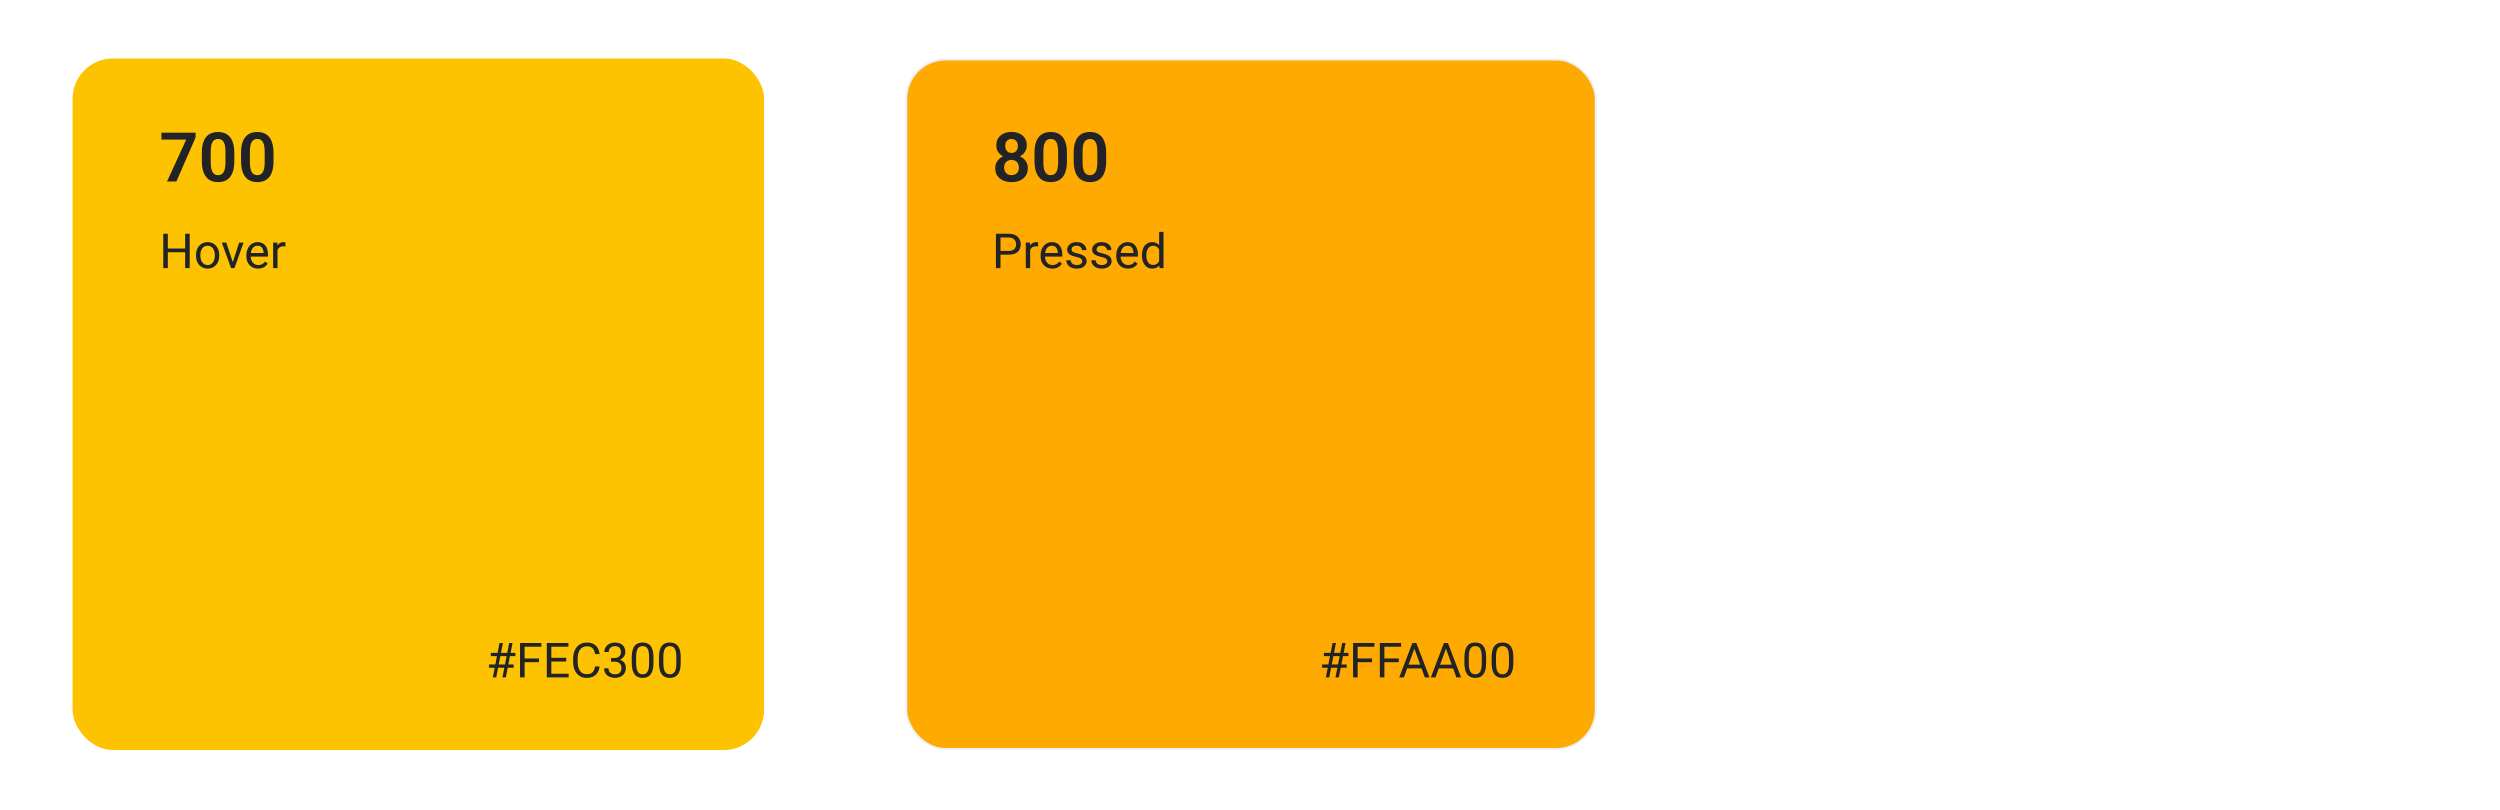 <?xml version="1.0" encoding="UTF-8"?>
<svg xmlns="http://www.w3.org/2000/svg" width="1240" height="402" viewBox="0 0 1240 402" fill="none">
  <rect width="1240" height="402" fill="white"></rect>
  <rect x="449" y="30" width="343" height="343" rx="20" fill="white"></rect>
  <rect x="449" y="30" width="343" height="343" rx="20" fill="white"></rect>
  <rect x="36" y="29" width="343" height="343" rx="20" fill="#FEC300"></rect>
  <path d="M97.002 65.798V68.192L87.494 90H82.856L92.364 69.255H80.064V65.798H97.002ZM116.217 75.821V79.894C116.217 81.755 116.029 83.346 115.652 84.664C115.275 85.983 114.732 87.063 114.023 87.906C113.314 88.737 112.466 89.352 111.48 89.751C110.494 90.138 109.397 90.332 108.189 90.332C107.225 90.332 106.327 90.21 105.496 89.967C104.665 89.712 103.917 89.324 103.252 88.803C102.598 88.271 102.033 87.595 101.557 86.775C101.091 85.955 100.731 84.975 100.476 83.833C100.232 82.692 100.11 81.379 100.11 79.894V75.821C100.11 73.959 100.299 72.375 100.676 71.067C101.063 69.76 101.612 68.69 102.321 67.859C103.03 67.028 103.878 66.424 104.864 66.047C105.851 65.659 106.948 65.465 108.156 65.465C109.131 65.465 110.028 65.587 110.848 65.831C111.68 66.075 112.422 66.457 113.076 66.978C113.741 67.488 114.306 68.153 114.771 68.973C115.237 69.782 115.591 70.757 115.835 71.898C116.09 73.029 116.217 74.336 116.217 75.821ZM111.829 80.492V75.206C111.829 74.275 111.774 73.466 111.663 72.779C111.563 72.081 111.414 71.488 111.214 71.001C111.015 70.513 110.765 70.12 110.466 69.82C110.167 69.51 109.823 69.283 109.436 69.139C109.048 68.995 108.621 68.923 108.156 68.923C107.579 68.923 107.064 69.039 106.61 69.272C106.155 69.494 105.773 69.848 105.463 70.336C105.152 70.823 104.914 71.472 104.748 72.281C104.593 73.079 104.515 74.054 104.515 75.206V80.492C104.515 81.423 104.565 82.237 104.665 82.936C104.776 83.634 104.931 84.232 105.13 84.731C105.341 85.229 105.59 85.639 105.878 85.961C106.178 86.271 106.521 86.504 106.909 86.659C107.297 86.803 107.723 86.875 108.189 86.875C108.776 86.875 109.291 86.759 109.735 86.526C110.189 86.293 110.571 85.927 110.882 85.429C111.192 84.919 111.425 84.26 111.58 83.451C111.746 82.631 111.829 81.644 111.829 80.492ZM135.666 75.821V79.894C135.666 81.755 135.477 83.346 135.1 84.664C134.724 85.983 134.181 87.063 133.471 87.906C132.762 88.737 131.914 89.352 130.928 89.751C129.942 90.138 128.845 90.332 127.637 90.332C126.673 90.332 125.775 90.21 124.944 89.967C124.113 89.712 123.365 89.324 122.7 88.803C122.046 88.271 121.481 87.595 121.005 86.775C120.539 85.955 120.179 84.975 119.924 83.833C119.68 82.692 119.559 81.379 119.559 79.894V75.821C119.559 73.959 119.747 72.375 120.124 71.067C120.512 69.76 121.06 68.69 121.769 67.859C122.478 67.028 123.326 66.424 124.312 66.047C125.299 65.659 126.396 65.465 127.604 65.465C128.579 65.465 129.477 65.587 130.297 65.831C131.128 66.075 131.87 66.457 132.524 66.978C133.189 67.488 133.754 68.153 134.219 68.973C134.685 69.782 135.039 70.757 135.283 71.898C135.538 73.029 135.666 74.336 135.666 75.821ZM131.277 80.492V75.206C131.277 74.275 131.222 73.466 131.111 72.779C131.011 72.081 130.862 71.488 130.662 71.001C130.463 70.513 130.213 70.12 129.914 69.82C129.615 69.51 129.271 69.283 128.884 69.139C128.496 68.995 128.069 68.923 127.604 68.923C127.027 68.923 126.512 69.039 126.058 69.272C125.603 69.494 125.221 69.848 124.911 70.336C124.601 70.823 124.362 71.472 124.196 72.281C124.041 73.079 123.963 74.054 123.963 75.206V80.492C123.963 81.423 124.013 82.237 124.113 82.936C124.224 83.634 124.379 84.232 124.578 84.731C124.789 85.229 125.038 85.639 125.326 85.961C125.626 86.271 125.969 86.504 126.357 86.659C126.745 86.803 127.172 86.875 127.637 86.875C128.224 86.875 128.74 86.759 129.183 86.526C129.637 86.293 130.02 85.927 130.33 85.429C130.64 84.919 130.873 84.26 131.028 83.451C131.194 82.631 131.277 81.644 131.277 80.492Z" fill="#212326"></path>
  <path d="M92.125 123.273V125.113H82.891V123.273H92.125ZM83.242 115.938V133H80.981V115.938H83.242ZM94.094 115.938V133H91.844V115.938H94.094ZM97.211 126.801V126.531C97.211 125.617 97.344 124.77 97.609 123.988C97.875 123.199 98.258 122.516 98.758 121.938C99.258 121.352 99.863 120.898 100.574 120.578C101.285 120.25 102.082 120.086 102.965 120.086C103.855 120.086 104.656 120.25 105.367 120.578C106.086 120.898 106.695 121.352 107.195 121.938C107.703 122.516 108.09 123.199 108.355 123.988C108.621 124.77 108.754 125.617 108.754 126.531V126.801C108.754 127.715 108.621 128.562 108.355 129.344C108.09 130.125 107.703 130.809 107.195 131.395C106.695 131.973 106.09 132.426 105.379 132.754C104.676 133.074 103.879 133.234 102.988 133.234C102.098 133.234 101.297 133.074 100.586 132.754C99.875 132.426 99.266 131.973 98.758 131.395C98.258 130.809 97.875 130.125 97.609 129.344C97.344 128.562 97.211 127.715 97.211 126.801ZM99.379 126.531V126.801C99.379 127.434 99.453 128.031 99.602 128.594C99.75 129.148 99.973 129.641 100.27 130.07C100.574 130.5 100.953 130.84 101.406 131.09C101.859 131.332 102.387 131.453 102.988 131.453C103.582 131.453 104.102 131.332 104.547 131.09C105 130.84 105.375 130.5 105.672 130.07C105.969 129.641 106.191 129.148 106.34 128.594C106.496 128.031 106.574 127.434 106.574 126.801V126.531C106.574 125.906 106.496 125.316 106.34 124.762C106.191 124.199 105.965 123.703 105.66 123.273C105.363 122.836 104.988 122.492 104.535 122.242C104.09 121.992 103.566 121.867 102.965 121.867C102.371 121.867 101.848 121.992 101.395 122.242C100.949 122.492 100.574 122.836 100.27 123.273C99.973 123.703 99.75 124.199 99.602 124.762C99.453 125.316 99.379 125.906 99.379 126.531ZM115.141 131.043L118.609 120.32H120.824L116.266 133H114.812L115.141 131.043ZM112.246 120.32L115.82 131.102L116.066 133H114.613L110.02 120.32H112.246ZM128.008 133.234C127.125 133.234 126.324 133.086 125.605 132.789C124.895 132.484 124.281 132.059 123.766 131.512C123.258 130.965 122.867 130.316 122.594 129.566C122.32 128.816 122.184 127.996 122.184 127.105V126.613C122.184 125.582 122.336 124.664 122.641 123.859C122.945 123.047 123.359 122.359 123.883 121.797C124.406 121.234 125 120.809 125.664 120.52C126.328 120.23 127.016 120.086 127.727 120.086C128.633 120.086 129.414 120.242 130.07 120.555C130.734 120.867 131.277 121.305 131.699 121.867C132.121 122.422 132.434 123.078 132.637 123.836C132.84 124.586 132.941 125.406 132.941 126.297V127.27H123.473V125.5H130.773V125.336C130.742 124.773 130.625 124.227 130.422 123.695C130.227 123.164 129.914 122.727 129.484 122.383C129.055 122.039 128.469 121.867 127.727 121.867C127.234 121.867 126.781 121.973 126.367 122.184C125.953 122.387 125.598 122.691 125.301 123.098C125.004 123.504 124.773 124 124.609 124.586C124.445 125.172 124.363 125.848 124.363 126.613V127.105C124.363 127.707 124.445 128.273 124.609 128.805C124.781 129.328 125.027 129.789 125.348 130.188C125.676 130.586 126.07 130.898 126.531 131.125C127 131.352 127.531 131.465 128.125 131.465C128.891 131.465 129.539 131.309 130.07 130.996C130.602 130.684 131.066 130.266 131.465 129.742L132.777 130.785C132.504 131.199 132.156 131.594 131.734 131.969C131.312 132.344 130.793 132.648 130.176 132.883C129.566 133.117 128.844 133.234 128.008 133.234ZM137.641 122.312V133H135.473V120.32H137.582L137.641 122.312ZM141.602 120.25L141.59 122.266C141.41 122.227 141.238 122.203 141.074 122.195C140.918 122.18 140.738 122.172 140.535 122.172C140.035 122.172 139.594 122.25 139.211 122.406C138.828 122.562 138.504 122.781 138.238 123.062C137.973 123.344 137.762 123.68 137.605 124.07C137.457 124.453 137.359 124.875 137.312 125.336L136.703 125.688C136.703 124.922 136.777 124.203 136.926 123.531C137.082 122.859 137.32 122.266 137.641 121.75C137.961 121.227 138.367 120.82 138.859 120.531C139.359 120.234 139.953 120.086 140.641 120.086C140.797 120.086 140.977 120.105 141.18 120.145C141.383 120.176 141.523 120.211 141.602 120.25Z" fill="#212326"></path>
  <path d="M244.441 336L247.758 318.938H249.445L246.117 336H244.441ZM249.211 336L252.539 318.938H254.215L250.887 336H249.211ZM255.645 325.441H243.457V323.812H255.645V325.441ZM254.766 331.195H242.566V329.578H254.766V331.195ZM260.203 318.938V336H257.941V318.938H260.203ZM267.352 326.613V328.465H259.711V326.613H267.352ZM268.512 318.938V320.789H259.711V318.938H268.512ZM282.047 334.16V336H273.012V334.16H282.047ZM273.469 318.938V336H271.207V318.938H273.469ZM280.852 326.273V328.113H273.012V326.273H280.852ZM281.93 318.938V320.789H273.012V318.938H281.93ZM295.148 330.574H297.398C297.281 331.652 296.973 332.617 296.473 333.469C295.973 334.32 295.266 334.996 294.352 335.496C293.438 335.988 292.297 336.234 290.93 336.234C289.93 336.234 289.02 336.047 288.199 335.672C287.387 335.297 286.688 334.766 286.102 334.078C285.516 333.383 285.062 332.551 284.742 331.582C284.43 330.605 284.273 329.52 284.273 328.324V326.625C284.273 325.43 284.43 324.348 284.742 323.379C285.062 322.402 285.52 321.566 286.113 320.871C286.715 320.176 287.438 319.641 288.281 319.266C289.125 318.891 290.074 318.703 291.129 318.703C292.418 318.703 293.508 318.945 294.398 319.43C295.289 319.914 295.98 320.586 296.473 321.445C296.973 322.297 297.281 323.285 297.398 324.41H295.148C295.039 323.613 294.836 322.93 294.539 322.359C294.242 321.781 293.82 321.336 293.273 321.023C292.727 320.711 292.012 320.555 291.129 320.555C290.371 320.555 289.703 320.699 289.125 320.988C288.555 321.277 288.074 321.688 287.684 322.219C287.301 322.75 287.012 323.387 286.816 324.129C286.621 324.871 286.523 325.695 286.523 326.602V328.324C286.523 329.16 286.609 329.945 286.781 330.68C286.961 331.414 287.23 332.059 287.59 332.613C287.949 333.168 288.406 333.605 288.961 333.926C289.516 334.238 290.172 334.395 290.93 334.395C291.891 334.395 292.656 334.242 293.227 333.938C293.797 333.633 294.227 333.195 294.516 332.625C294.812 332.055 295.023 331.371 295.148 330.574ZM303.082 326.402H304.629C305.387 326.402 306.012 326.277 306.504 326.027C307.004 325.77 307.375 325.422 307.617 324.984C307.867 324.539 307.992 324.039 307.992 323.484C307.992 322.828 307.883 322.277 307.664 321.832C307.445 321.387 307.117 321.051 306.68 320.824C306.242 320.598 305.688 320.484 305.016 320.484C304.406 320.484 303.867 320.605 303.398 320.848C302.938 321.082 302.574 321.418 302.309 321.855C302.051 322.293 301.922 322.809 301.922 323.402H299.754C299.754 322.535 299.973 321.746 300.41 321.035C300.848 320.324 301.461 319.758 302.25 319.336C303.047 318.914 303.969 318.703 305.016 318.703C306.047 318.703 306.949 318.887 307.723 319.254C308.496 319.613 309.098 320.152 309.527 320.871C309.957 321.582 310.172 322.469 310.172 323.531C310.172 323.961 310.07 324.422 309.867 324.914C309.672 325.398 309.363 325.852 308.941 326.273C308.527 326.695 307.988 327.043 307.324 327.316C306.66 327.582 305.863 327.715 304.934 327.715H303.082V326.402ZM303.082 328.184V326.883H304.934C306.02 326.883 306.918 327.012 307.629 327.27C308.34 327.527 308.898 327.871 309.305 328.301C309.719 328.73 310.008 329.203 310.172 329.719C310.344 330.227 310.43 330.734 310.43 331.242C310.43 332.039 310.293 332.746 310.02 333.363C309.754 333.98 309.375 334.504 308.883 334.934C308.398 335.363 307.828 335.688 307.172 335.906C306.516 336.125 305.801 336.234 305.027 336.234C304.285 336.234 303.586 336.129 302.93 335.918C302.281 335.707 301.707 335.402 301.207 335.004C300.707 334.598 300.316 334.102 300.035 333.516C299.754 332.922 299.613 332.246 299.613 331.488H301.781C301.781 332.082 301.91 332.602 302.168 333.047C302.434 333.492 302.809 333.84 303.293 334.09C303.785 334.332 304.363 334.453 305.027 334.453C305.691 334.453 306.262 334.34 306.738 334.113C307.223 333.879 307.594 333.527 307.852 333.059C308.117 332.59 308.25 332 308.25 331.289C308.25 330.578 308.102 329.996 307.805 329.543C307.508 329.082 307.086 328.742 306.539 328.523C306 328.297 305.363 328.184 304.629 328.184H303.082ZM324.129 326.109V328.711C324.129 330.109 324.004 331.289 323.754 332.25C323.504 333.211 323.145 333.984 322.676 334.57C322.207 335.156 321.641 335.582 320.977 335.848C320.32 336.105 319.578 336.234 318.75 336.234C318.094 336.234 317.488 336.152 316.934 335.988C316.379 335.824 315.879 335.562 315.434 335.203C314.996 334.836 314.621 334.359 314.309 333.773C313.996 333.188 313.758 332.477 313.594 331.641C313.43 330.805 313.348 329.828 313.348 328.711V326.109C313.348 324.711 313.473 323.539 313.723 322.594C313.98 321.648 314.344 320.891 314.812 320.32C315.281 319.742 315.844 319.328 316.5 319.078C317.164 318.828 317.906 318.703 318.727 318.703C319.391 318.703 320 318.785 320.555 318.949C321.117 319.105 321.617 319.359 322.055 319.711C322.492 320.055 322.863 320.516 323.168 321.094C323.48 321.664 323.719 322.363 323.883 323.191C324.047 324.02 324.129 324.992 324.129 326.109ZM321.949 329.062V325.746C321.949 324.98 321.902 324.309 321.809 323.73C321.723 323.145 321.594 322.645 321.422 322.23C321.25 321.816 321.031 321.48 320.766 321.223C320.508 320.965 320.207 320.777 319.863 320.66C319.527 320.535 319.148 320.473 318.727 320.473C318.211 320.473 317.754 320.57 317.355 320.766C316.957 320.953 316.621 321.254 316.348 321.668C316.082 322.082 315.879 322.625 315.738 323.297C315.598 323.969 315.527 324.785 315.527 325.746V329.062C315.527 329.828 315.57 330.504 315.656 331.09C315.75 331.676 315.887 332.184 316.066 332.613C316.246 333.035 316.465 333.383 316.723 333.656C316.98 333.93 317.277 334.133 317.613 334.266C317.957 334.391 318.336 334.453 318.75 334.453C319.281 334.453 319.746 334.352 320.145 334.148C320.543 333.945 320.875 333.629 321.141 333.199C321.414 332.762 321.617 332.203 321.75 331.523C321.883 330.836 321.949 330.016 321.949 329.062ZM337.629 326.109V328.711C337.629 330.109 337.504 331.289 337.254 332.25C337.004 333.211 336.645 333.984 336.176 334.57C335.707 335.156 335.141 335.582 334.477 335.848C333.82 336.105 333.078 336.234 332.25 336.234C331.594 336.234 330.988 336.152 330.434 335.988C329.879 335.824 329.379 335.562 328.934 335.203C328.496 334.836 328.121 334.359 327.809 333.773C327.496 333.188 327.258 332.477 327.094 331.641C326.93 330.805 326.848 329.828 326.848 328.711V326.109C326.848 324.711 326.973 323.539 327.223 322.594C327.48 321.648 327.844 320.891 328.312 320.32C328.781 319.742 329.344 319.328 330 319.078C330.664 318.828 331.406 318.703 332.227 318.703C332.891 318.703 333.5 318.785 334.055 318.949C334.617 319.105 335.117 319.359 335.555 319.711C335.992 320.055 336.363 320.516 336.668 321.094C336.98 321.664 337.219 322.363 337.383 323.191C337.547 324.02 337.629 324.992 337.629 326.109ZM335.449 329.062V325.746C335.449 324.98 335.402 324.309 335.309 323.73C335.223 323.145 335.094 322.645 334.922 322.23C334.75 321.816 334.531 321.48 334.266 321.223C334.008 320.965 333.707 320.777 333.363 320.66C333.027 320.535 332.648 320.473 332.227 320.473C331.711 320.473 331.254 320.57 330.855 320.766C330.457 320.953 330.121 321.254 329.848 321.668C329.582 322.082 329.379 322.625 329.238 323.297C329.098 323.969 329.027 324.785 329.027 325.746V329.062C329.027 329.828 329.07 330.504 329.156 331.09C329.25 331.676 329.387 332.184 329.566 332.613C329.746 333.035 329.965 333.383 330.223 333.656C330.48 333.93 330.777 334.133 331.113 334.266C331.457 334.391 331.836 334.453 332.25 334.453C332.781 334.453 333.246 334.352 333.645 334.148C334.043 333.945 334.375 333.629 334.641 333.199C334.914 332.762 335.117 332.203 335.25 331.523C335.383 330.836 335.449 330.016 335.449 329.062Z" fill="#212326"></path>
  <rect x="449.5" y="29.5" width="342" height="342" rx="19.5" fill="#FFAA00" stroke="#EDF0F4"></rect>
  <path d="M509.803 83.384C509.803 84.891 509.448 86.166 508.739 87.207C508.041 88.238 507.082 89.019 505.863 89.551C504.655 90.072 503.281 90.332 501.741 90.332C500.211 90.332 498.832 90.072 497.602 89.551C496.383 89.019 495.413 88.238 494.693 87.207C493.984 86.166 493.629 84.891 493.629 83.384C493.629 82.376 493.828 81.462 494.227 80.642C494.637 79.822 495.203 79.118 495.923 78.531C496.643 77.932 497.496 77.478 498.483 77.168C499.469 76.846 500.544 76.686 501.707 76.686C503.259 76.686 504.644 76.968 505.863 77.533C507.093 78.087 508.057 78.869 508.755 79.877C509.453 80.874 509.803 82.043 509.803 83.384ZM505.381 83.118C505.381 82.343 505.226 81.672 504.916 81.107C504.616 80.531 504.19 80.088 503.636 79.777C503.082 79.467 502.439 79.312 501.707 79.312C500.965 79.312 500.317 79.467 499.763 79.777C499.22 80.088 498.793 80.531 498.483 81.107C498.184 81.672 498.034 82.343 498.034 83.118C498.034 83.905 498.184 84.581 498.483 85.146C498.793 85.7 499.225 86.127 499.779 86.426C500.333 86.725 500.987 86.875 501.741 86.875C502.494 86.875 503.143 86.725 503.686 86.426C504.229 86.127 504.644 85.7 504.932 85.146C505.231 84.581 505.381 83.905 505.381 83.118ZM509.271 72.181C509.271 73.4 508.949 74.486 508.307 75.439C507.664 76.381 506.772 77.118 505.63 77.65C504.5 78.181 503.203 78.448 501.741 78.448C500.278 78.448 498.97 78.181 497.818 77.65C496.676 77.118 495.779 76.381 495.125 75.439C494.482 74.486 494.161 73.4 494.161 72.181C494.161 70.74 494.488 69.521 495.142 68.524C495.795 67.516 496.687 66.751 497.818 66.23C498.959 65.709 500.256 65.449 501.707 65.449C503.181 65.449 504.489 65.709 505.63 66.23C506.772 66.751 507.664 67.516 508.307 68.524C508.949 69.521 509.271 70.74 509.271 72.181ZM504.882 72.364C504.882 71.677 504.755 71.078 504.5 70.569C504.245 70.048 503.879 69.643 503.403 69.355C502.937 69.067 502.372 68.923 501.707 68.923C501.065 68.923 500.511 69.061 500.045 69.338C499.58 69.615 499.22 70.014 498.965 70.535C498.71 71.045 498.582 71.654 498.582 72.364C498.582 73.062 498.71 73.671 498.965 74.192C499.22 74.713 499.58 75.123 500.045 75.422C500.522 75.71 501.087 75.854 501.741 75.854C502.395 75.854 502.954 75.71 503.42 75.422C503.885 75.123 504.245 74.713 504.5 74.192C504.755 73.671 504.882 73.062 504.882 72.364ZM529.217 75.821V79.894C529.217 81.755 529.029 83.346 528.652 84.664C528.275 85.983 527.732 87.063 527.023 87.906C526.314 88.737 525.466 89.352 524.48 89.751C523.494 90.138 522.397 90.332 521.189 90.332C520.225 90.332 519.327 90.21 518.496 89.967C517.665 89.712 516.917 89.324 516.252 88.803C515.598 88.271 515.033 87.595 514.557 86.775C514.091 85.955 513.731 84.975 513.476 83.833C513.232 82.692 513.11 81.379 513.11 79.894V75.821C513.11 73.959 513.299 72.375 513.676 71.067C514.063 69.76 514.612 68.69 515.321 67.859C516.03 67.028 516.878 66.424 517.864 66.047C518.851 65.659 519.948 65.465 521.156 65.465C522.131 65.465 523.028 65.587 523.848 65.831C524.68 66.075 525.422 66.457 526.076 66.978C526.741 67.488 527.306 68.153 527.771 68.973C528.237 69.782 528.591 70.757 528.835 71.898C529.09 73.029 529.217 74.336 529.217 75.821ZM524.829 80.492V75.206C524.829 74.275 524.774 73.466 524.663 72.779C524.563 72.081 524.414 71.488 524.214 71.001C524.015 70.513 523.765 70.12 523.466 69.82C523.167 69.51 522.823 69.283 522.436 69.139C522.048 68.995 521.621 68.923 521.156 68.923C520.579 68.923 520.064 69.039 519.61 69.272C519.155 69.494 518.773 69.848 518.463 70.336C518.152 70.823 517.914 71.472 517.748 72.281C517.593 73.079 517.515 74.054 517.515 75.206V80.492C517.515 81.423 517.565 82.237 517.665 82.936C517.776 83.634 517.931 84.232 518.13 84.731C518.341 85.229 518.59 85.639 518.878 85.961C519.178 86.271 519.521 86.504 519.909 86.659C520.297 86.803 520.723 86.875 521.189 86.875C521.776 86.875 522.291 86.759 522.735 86.526C523.189 86.293 523.571 85.927 523.882 85.429C524.192 84.919 524.425 84.26 524.58 83.451C524.746 82.631 524.829 81.644 524.829 80.492ZM548.666 75.821V79.894C548.666 81.755 548.477 83.346 548.1 84.664C547.724 85.983 547.181 87.063 546.471 87.906C545.762 88.737 544.914 89.352 543.928 89.751C542.942 90.138 541.845 90.332 540.637 90.332C539.673 90.332 538.775 90.21 537.944 89.967C537.113 89.712 536.365 89.324 535.7 88.803C535.046 88.271 534.481 87.595 534.005 86.775C533.539 85.955 533.179 84.975 532.924 83.833C532.68 82.692 532.559 81.379 532.559 79.894V75.821C532.559 73.959 532.747 72.375 533.124 71.067C533.512 69.76 534.06 68.69 534.769 67.859C535.478 67.028 536.326 66.424 537.312 66.047C538.299 65.659 539.396 65.465 540.604 65.465C541.579 65.465 542.477 65.587 543.297 65.831C544.128 66.075 544.87 66.457 545.524 66.978C546.189 67.488 546.754 68.153 547.219 68.973C547.685 69.782 548.039 70.757 548.283 71.898C548.538 73.029 548.666 74.336 548.666 75.821ZM544.277 80.492V75.206C544.277 74.275 544.222 73.466 544.111 72.779C544.011 72.081 543.862 71.488 543.662 71.001C543.463 70.513 543.213 70.12 542.914 69.82C542.615 69.51 542.271 69.283 541.884 69.139C541.496 68.995 541.069 68.923 540.604 68.923C540.027 68.923 539.512 69.039 539.058 69.272C538.603 69.494 538.221 69.848 537.911 70.336C537.601 70.823 537.362 71.472 537.196 72.281C537.041 73.079 536.963 74.054 536.963 75.206V80.492C536.963 81.423 537.013 82.237 537.113 82.936C537.224 83.634 537.379 84.232 537.578 84.731C537.789 85.229 538.038 85.639 538.326 85.961C538.626 86.271 538.969 86.504 539.357 86.659C539.745 86.803 540.172 86.875 540.637 86.875C541.224 86.875 541.74 86.759 542.183 86.526C542.637 86.293 543.02 85.927 543.33 85.429C543.64 84.919 543.873 84.26 544.028 83.451C544.194 82.631 544.277 81.644 544.277 80.492Z" fill="#212326"></path>
  <path d="M500.273 126.309H495.715V124.469H500.273C501.156 124.469 501.871 124.328 502.418 124.047C502.965 123.766 503.363 123.375 503.613 122.875C503.871 122.375 504 121.805 504 121.164C504 120.578 503.871 120.027 503.613 119.512C503.363 118.996 502.965 118.582 502.418 118.27C501.871 117.949 501.156 117.789 500.273 117.789H496.242V133H493.98V115.938H500.273C501.562 115.938 502.652 116.16 503.543 116.605C504.434 117.051 505.109 117.668 505.57 118.457C506.031 119.238 506.262 120.133 506.262 121.141C506.262 122.234 506.031 123.168 505.57 123.941C505.109 124.715 504.434 125.305 503.543 125.711C502.652 126.109 501.562 126.309 500.273 126.309ZM510.961 122.312V133H508.793V120.32H510.902L510.961 122.312ZM514.922 120.25L514.91 122.266C514.73 122.227 514.559 122.203 514.395 122.195C514.238 122.18 514.059 122.172 513.855 122.172C513.355 122.172 512.914 122.25 512.531 122.406C512.148 122.562 511.824 122.781 511.559 123.062C511.293 123.344 511.082 123.68 510.926 124.07C510.777 124.453 510.68 124.875 510.633 125.336L510.023 125.688C510.023 124.922 510.098 124.203 510.246 123.531C510.402 122.859 510.641 122.266 510.961 121.75C511.281 121.227 511.688 120.82 512.18 120.531C512.68 120.234 513.273 120.086 513.961 120.086C514.117 120.086 514.297 120.105 514.5 120.145C514.703 120.176 514.844 120.211 514.922 120.25ZM521.953 133.234C521.07 133.234 520.27 133.086 519.551 132.789C518.84 132.484 518.227 132.059 517.711 131.512C517.203 130.965 516.812 130.316 516.539 129.566C516.266 128.816 516.129 127.996 516.129 127.105V126.613C516.129 125.582 516.281 124.664 516.586 123.859C516.891 123.047 517.305 122.359 517.828 121.797C518.352 121.234 518.945 120.809 519.609 120.52C520.273 120.23 520.961 120.086 521.672 120.086C522.578 120.086 523.359 120.242 524.016 120.555C524.68 120.867 525.223 121.305 525.645 121.867C526.066 122.422 526.379 123.078 526.582 123.836C526.785 124.586 526.887 125.406 526.887 126.297V127.27H517.418V125.5H524.719V125.336C524.688 124.773 524.57 124.227 524.367 123.695C524.172 123.164 523.859 122.727 523.43 122.383C523 122.039 522.414 121.867 521.672 121.867C521.18 121.867 520.727 121.973 520.312 122.184C519.898 122.387 519.543 122.691 519.246 123.098C518.949 123.504 518.719 124 518.555 124.586C518.391 125.172 518.309 125.848 518.309 126.613V127.105C518.309 127.707 518.391 128.273 518.555 128.805C518.727 129.328 518.973 129.789 519.293 130.188C519.621 130.586 520.016 130.898 520.477 131.125C520.945 131.352 521.477 131.465 522.07 131.465C522.836 131.465 523.484 131.309 524.016 130.996C524.547 130.684 525.012 130.266 525.41 129.742L526.723 130.785C526.449 131.199 526.102 131.594 525.68 131.969C525.258 132.344 524.738 132.648 524.121 132.883C523.512 133.117 522.789 133.234 521.953 133.234ZM536.801 129.637C536.801 129.324 536.73 129.035 536.59 128.77C536.457 128.496 536.18 128.25 535.758 128.031C535.344 127.805 534.719 127.609 533.883 127.445C533.18 127.297 532.543 127.121 531.973 126.918C531.41 126.715 530.93 126.469 530.531 126.18C530.141 125.891 529.84 125.551 529.629 125.16C529.418 124.77 529.312 124.312 529.312 123.789C529.312 123.289 529.422 122.816 529.641 122.371C529.867 121.926 530.184 121.531 530.59 121.188C531.004 120.844 531.5 120.574 532.078 120.379C532.656 120.184 533.301 120.086 534.012 120.086C535.027 120.086 535.895 120.266 536.613 120.625C537.332 120.984 537.883 121.465 538.266 122.066C538.648 122.66 538.84 123.32 538.84 124.047H536.672C536.672 123.695 536.566 123.355 536.355 123.027C536.152 122.691 535.852 122.414 535.453 122.195C535.062 121.977 534.582 121.867 534.012 121.867C533.41 121.867 532.922 121.961 532.547 122.148C532.18 122.328 531.91 122.559 531.738 122.84C531.574 123.121 531.492 123.418 531.492 123.73C531.492 123.965 531.531 124.176 531.609 124.363C531.695 124.543 531.844 124.711 532.055 124.867C532.266 125.016 532.562 125.156 532.945 125.289C533.328 125.422 533.816 125.555 534.41 125.688C535.449 125.922 536.305 126.203 536.977 126.531C537.648 126.859 538.148 127.262 538.477 127.738C538.805 128.215 538.969 128.793 538.969 129.473C538.969 130.027 538.852 130.535 538.617 130.996C538.391 131.457 538.059 131.855 537.621 132.191C537.191 132.52 536.676 132.777 536.074 132.965C535.48 133.145 534.812 133.234 534.07 133.234C532.953 133.234 532.008 133.035 531.234 132.637C530.461 132.238 529.875 131.723 529.477 131.09C529.078 130.457 528.879 129.789 528.879 129.086H531.059C531.09 129.68 531.262 130.152 531.574 130.504C531.887 130.848 532.27 131.094 532.723 131.242C533.176 131.383 533.625 131.453 534.07 131.453C534.664 131.453 535.16 131.375 535.559 131.219C535.965 131.062 536.273 130.848 536.484 130.574C536.695 130.301 536.801 129.988 536.801 129.637ZM549.199 129.637C549.199 129.324 549.129 129.035 548.988 128.77C548.855 128.496 548.578 128.25 548.156 128.031C547.742 127.805 547.117 127.609 546.281 127.445C545.578 127.297 544.941 127.121 544.371 126.918C543.809 126.715 543.328 126.469 542.93 126.18C542.539 125.891 542.238 125.551 542.027 125.16C541.816 124.77 541.711 124.312 541.711 123.789C541.711 123.289 541.82 122.816 542.039 122.371C542.266 121.926 542.582 121.531 542.988 121.188C543.402 120.844 543.898 120.574 544.477 120.379C545.055 120.184 545.699 120.086 546.41 120.086C547.426 120.086 548.293 120.266 549.012 120.625C549.73 120.984 550.281 121.465 550.664 122.066C551.047 122.66 551.238 123.32 551.238 124.047H549.07C549.07 123.695 548.965 123.355 548.754 123.027C548.551 122.691 548.25 122.414 547.852 122.195C547.461 121.977 546.98 121.867 546.41 121.867C545.809 121.867 545.32 121.961 544.945 122.148C544.578 122.328 544.309 122.559 544.137 122.84C543.973 123.121 543.891 123.418 543.891 123.73C543.891 123.965 543.93 124.176 544.008 124.363C544.094 124.543 544.242 124.711 544.453 124.867C544.664 125.016 544.961 125.156 545.344 125.289C545.727 125.422 546.215 125.555 546.809 125.688C547.848 125.922 548.703 126.203 549.375 126.531C550.047 126.859 550.547 127.262 550.875 127.738C551.203 128.215 551.367 128.793 551.367 129.473C551.367 130.027 551.25 130.535 551.016 130.996C550.789 131.457 550.457 131.855 550.02 132.191C549.59 132.52 549.074 132.777 548.473 132.965C547.879 133.145 547.211 133.234 546.469 133.234C545.352 133.234 544.406 133.035 543.633 132.637C542.859 132.238 542.273 131.723 541.875 131.09C541.477 130.457 541.277 129.789 541.277 129.086H543.457C543.488 129.68 543.66 130.152 543.973 130.504C544.285 130.848 544.668 131.094 545.121 131.242C545.574 131.383 546.023 131.453 546.469 131.453C547.062 131.453 547.559 131.375 547.957 131.219C548.363 131.062 548.672 130.848 548.883 130.574C549.094 130.301 549.199 129.988 549.199 129.637ZM559.477 133.234C558.594 133.234 557.793 133.086 557.074 132.789C556.363 132.484 555.75 132.059 555.234 131.512C554.727 130.965 554.336 130.316 554.062 129.566C553.789 128.816 553.652 127.996 553.652 127.105V126.613C553.652 125.582 553.805 124.664 554.109 123.859C554.414 123.047 554.828 122.359 555.352 121.797C555.875 121.234 556.469 120.809 557.133 120.52C557.797 120.23 558.484 120.086 559.195 120.086C560.102 120.086 560.883 120.242 561.539 120.555C562.203 120.867 562.746 121.305 563.168 121.867C563.59 122.422 563.902 123.078 564.105 123.836C564.309 124.586 564.41 125.406 564.41 126.297V127.27H554.941V125.5H562.242V125.336C562.211 124.773 562.094 124.227 561.891 123.695C561.695 123.164 561.383 122.727 560.953 122.383C560.523 122.039 559.938 121.867 559.195 121.867C558.703 121.867 558.25 121.973 557.836 122.184C557.422 122.387 557.066 122.691 556.77 123.098C556.473 123.504 556.242 124 556.078 124.586C555.914 125.172 555.832 125.848 555.832 126.613V127.105C555.832 127.707 555.914 128.273 556.078 128.805C556.25 129.328 556.496 129.789 556.816 130.188C557.145 130.586 557.539 130.898 558 131.125C558.469 131.352 559 131.465 559.594 131.465C560.359 131.465 561.008 131.309 561.539 130.996C562.07 130.684 562.535 130.266 562.934 129.742L564.246 130.785C563.973 131.199 563.625 131.594 563.203 131.969C562.781 132.344 562.262 132.648 561.645 132.883C561.035 133.117 560.312 133.234 559.477 133.234ZM574.934 130.539V115H577.113V133H575.121L574.934 130.539ZM566.402 126.801V126.555C566.402 125.586 566.52 124.707 566.754 123.918C566.996 123.121 567.336 122.438 567.773 121.867C568.219 121.297 568.746 120.859 569.355 120.555C569.973 120.242 570.66 120.086 571.418 120.086C572.215 120.086 572.91 120.227 573.504 120.508C574.105 120.781 574.613 121.184 575.027 121.715C575.449 122.238 575.781 122.871 576.023 123.613C576.266 124.355 576.434 125.195 576.527 126.133V127.211C576.441 128.141 576.273 128.977 576.023 129.719C575.781 130.461 575.449 131.094 575.027 131.617C574.613 132.141 574.105 132.543 573.504 132.824C572.902 133.098 572.199 133.234 571.395 133.234C570.652 133.234 569.973 133.074 569.355 132.754C568.746 132.434 568.219 131.984 567.773 131.406C567.336 130.828 566.996 130.148 566.754 129.367C566.52 128.578 566.402 127.723 566.402 126.801ZM568.582 126.555V126.801C568.582 127.434 568.645 128.027 568.77 128.582C568.902 129.137 569.105 129.625 569.379 130.047C569.652 130.469 570 130.801 570.422 131.043C570.844 131.277 571.348 131.395 571.934 131.395C572.652 131.395 573.242 131.242 573.703 130.938C574.172 130.633 574.547 130.23 574.828 129.73C575.109 129.23 575.328 128.688 575.484 128.102V125.277C575.391 124.848 575.254 124.434 575.074 124.035C574.902 123.629 574.676 123.27 574.395 122.957C574.121 122.637 573.781 122.383 573.375 122.195C572.977 122.008 572.504 121.914 571.957 121.914C571.363 121.914 570.852 122.039 570.422 122.289C570 122.531 569.652 122.867 569.379 123.297C569.105 123.719 568.902 124.211 568.77 124.773C568.645 125.328 568.582 125.922 568.582 126.555Z" fill="#212326"></path>
  <path d="M657.629 336L660.945 318.938H662.633L659.305 336H657.629ZM662.398 336L665.727 318.938H667.402L664.074 336H662.398ZM668.832 325.441H656.645V323.812H668.832V325.441ZM667.953 331.195H655.754V329.578H667.953V331.195ZM673.391 318.938V336H671.129V318.938H673.391ZM680.539 326.613V328.465H672.898V326.613H680.539ZM681.699 318.938V320.789H672.898V318.938H681.699ZM686.656 318.938V336H684.395V318.938H686.656ZM693.805 326.613V328.465H686.164V326.613H693.805ZM694.965 318.938V320.789H686.164V318.938H694.965ZM701.984 320.449L696.336 336H694.027L700.531 318.938H702.02L701.984 320.449ZM706.719 336L701.059 320.449L701.023 318.938H702.512L709.039 336H706.719ZM706.426 329.684V331.535H696.84V329.684H706.426ZM717.641 320.449L711.992 336H709.684L716.188 318.938H717.676L717.641 320.449ZM722.375 336L716.715 320.449L716.68 318.938H718.168L724.695 336H722.375ZM722.082 329.684V331.535H712.496V329.684H722.082ZM737.129 326.109V328.711C737.129 330.109 737.004 331.289 736.754 332.25C736.504 333.211 736.145 333.984 735.676 334.57C735.207 335.156 734.641 335.582 733.977 335.848C733.32 336.105 732.578 336.234 731.75 336.234C731.094 336.234 730.488 336.152 729.934 335.988C729.379 335.824 728.879 335.562 728.434 335.203C727.996 334.836 727.621 334.359 727.309 333.773C726.996 333.188 726.758 332.477 726.594 331.641C726.43 330.805 726.348 329.828 726.348 328.711V326.109C726.348 324.711 726.473 323.539 726.723 322.594C726.98 321.648 727.344 320.891 727.812 320.32C728.281 319.742 728.844 319.328 729.5 319.078C730.164 318.828 730.906 318.703 731.727 318.703C732.391 318.703 733 318.785 733.555 318.949C734.117 319.105 734.617 319.359 735.055 319.711C735.492 320.055 735.863 320.516 736.168 321.094C736.48 321.664 736.719 322.363 736.883 323.191C737.047 324.02 737.129 324.992 737.129 326.109ZM734.949 329.062V325.746C734.949 324.98 734.902 324.309 734.809 323.73C734.723 323.145 734.594 322.645 734.422 322.23C734.25 321.816 734.031 321.48 733.766 321.223C733.508 320.965 733.207 320.777 732.863 320.66C732.527 320.535 732.148 320.473 731.727 320.473C731.211 320.473 730.754 320.57 730.355 320.766C729.957 320.953 729.621 321.254 729.348 321.668C729.082 322.082 728.879 322.625 728.738 323.297C728.598 323.969 728.527 324.785 728.527 325.746V329.062C728.527 329.828 728.57 330.504 728.656 331.09C728.75 331.676 728.887 332.184 729.066 332.613C729.246 333.035 729.465 333.383 729.723 333.656C729.98 333.93 730.277 334.133 730.613 334.266C730.957 334.391 731.336 334.453 731.75 334.453C732.281 334.453 732.746 334.352 733.145 334.148C733.543 333.945 733.875 333.629 734.141 333.199C734.414 332.762 734.617 332.203 734.75 331.523C734.883 330.836 734.949 330.016 734.949 329.062ZM750.629 326.109V328.711C750.629 330.109 750.504 331.289 750.254 332.25C750.004 333.211 749.645 333.984 749.176 334.57C748.707 335.156 748.141 335.582 747.477 335.848C746.82 336.105 746.078 336.234 745.25 336.234C744.594 336.234 743.988 336.152 743.434 335.988C742.879 335.824 742.379 335.562 741.934 335.203C741.496 334.836 741.121 334.359 740.809 333.773C740.496 333.188 740.258 332.477 740.094 331.641C739.93 330.805 739.848 329.828 739.848 328.711V326.109C739.848 324.711 739.973 323.539 740.223 322.594C740.48 321.648 740.844 320.891 741.312 320.32C741.781 319.742 742.344 319.328 743 319.078C743.664 318.828 744.406 318.703 745.227 318.703C745.891 318.703 746.5 318.785 747.055 318.949C747.617 319.105 748.117 319.359 748.555 319.711C748.992 320.055 749.363 320.516 749.668 321.094C749.98 321.664 750.219 322.363 750.383 323.191C750.547 324.02 750.629 324.992 750.629 326.109ZM748.449 329.062V325.746C748.449 324.98 748.402 324.309 748.309 323.73C748.223 323.145 748.094 322.645 747.922 322.23C747.75 321.816 747.531 321.48 747.266 321.223C747.008 320.965 746.707 320.777 746.363 320.66C746.027 320.535 745.648 320.473 745.227 320.473C744.711 320.473 744.254 320.57 743.855 320.766C743.457 320.953 743.121 321.254 742.848 321.668C742.582 322.082 742.379 322.625 742.238 323.297C742.098 323.969 742.027 324.785 742.027 325.746V329.062C742.027 329.828 742.07 330.504 742.156 331.09C742.25 331.676 742.387 332.184 742.566 332.613C742.746 333.035 742.965 333.383 743.223 333.656C743.48 333.93 743.777 334.133 744.113 334.266C744.457 334.391 744.836 334.453 745.25 334.453C745.781 334.453 746.246 334.352 746.645 334.148C747.043 333.945 747.375 333.629 747.641 333.199C747.914 332.762 748.117 332.203 748.25 331.523C748.383 330.836 748.449 330.016 748.449 329.062Z" fill="#212326"></path>
</svg>
